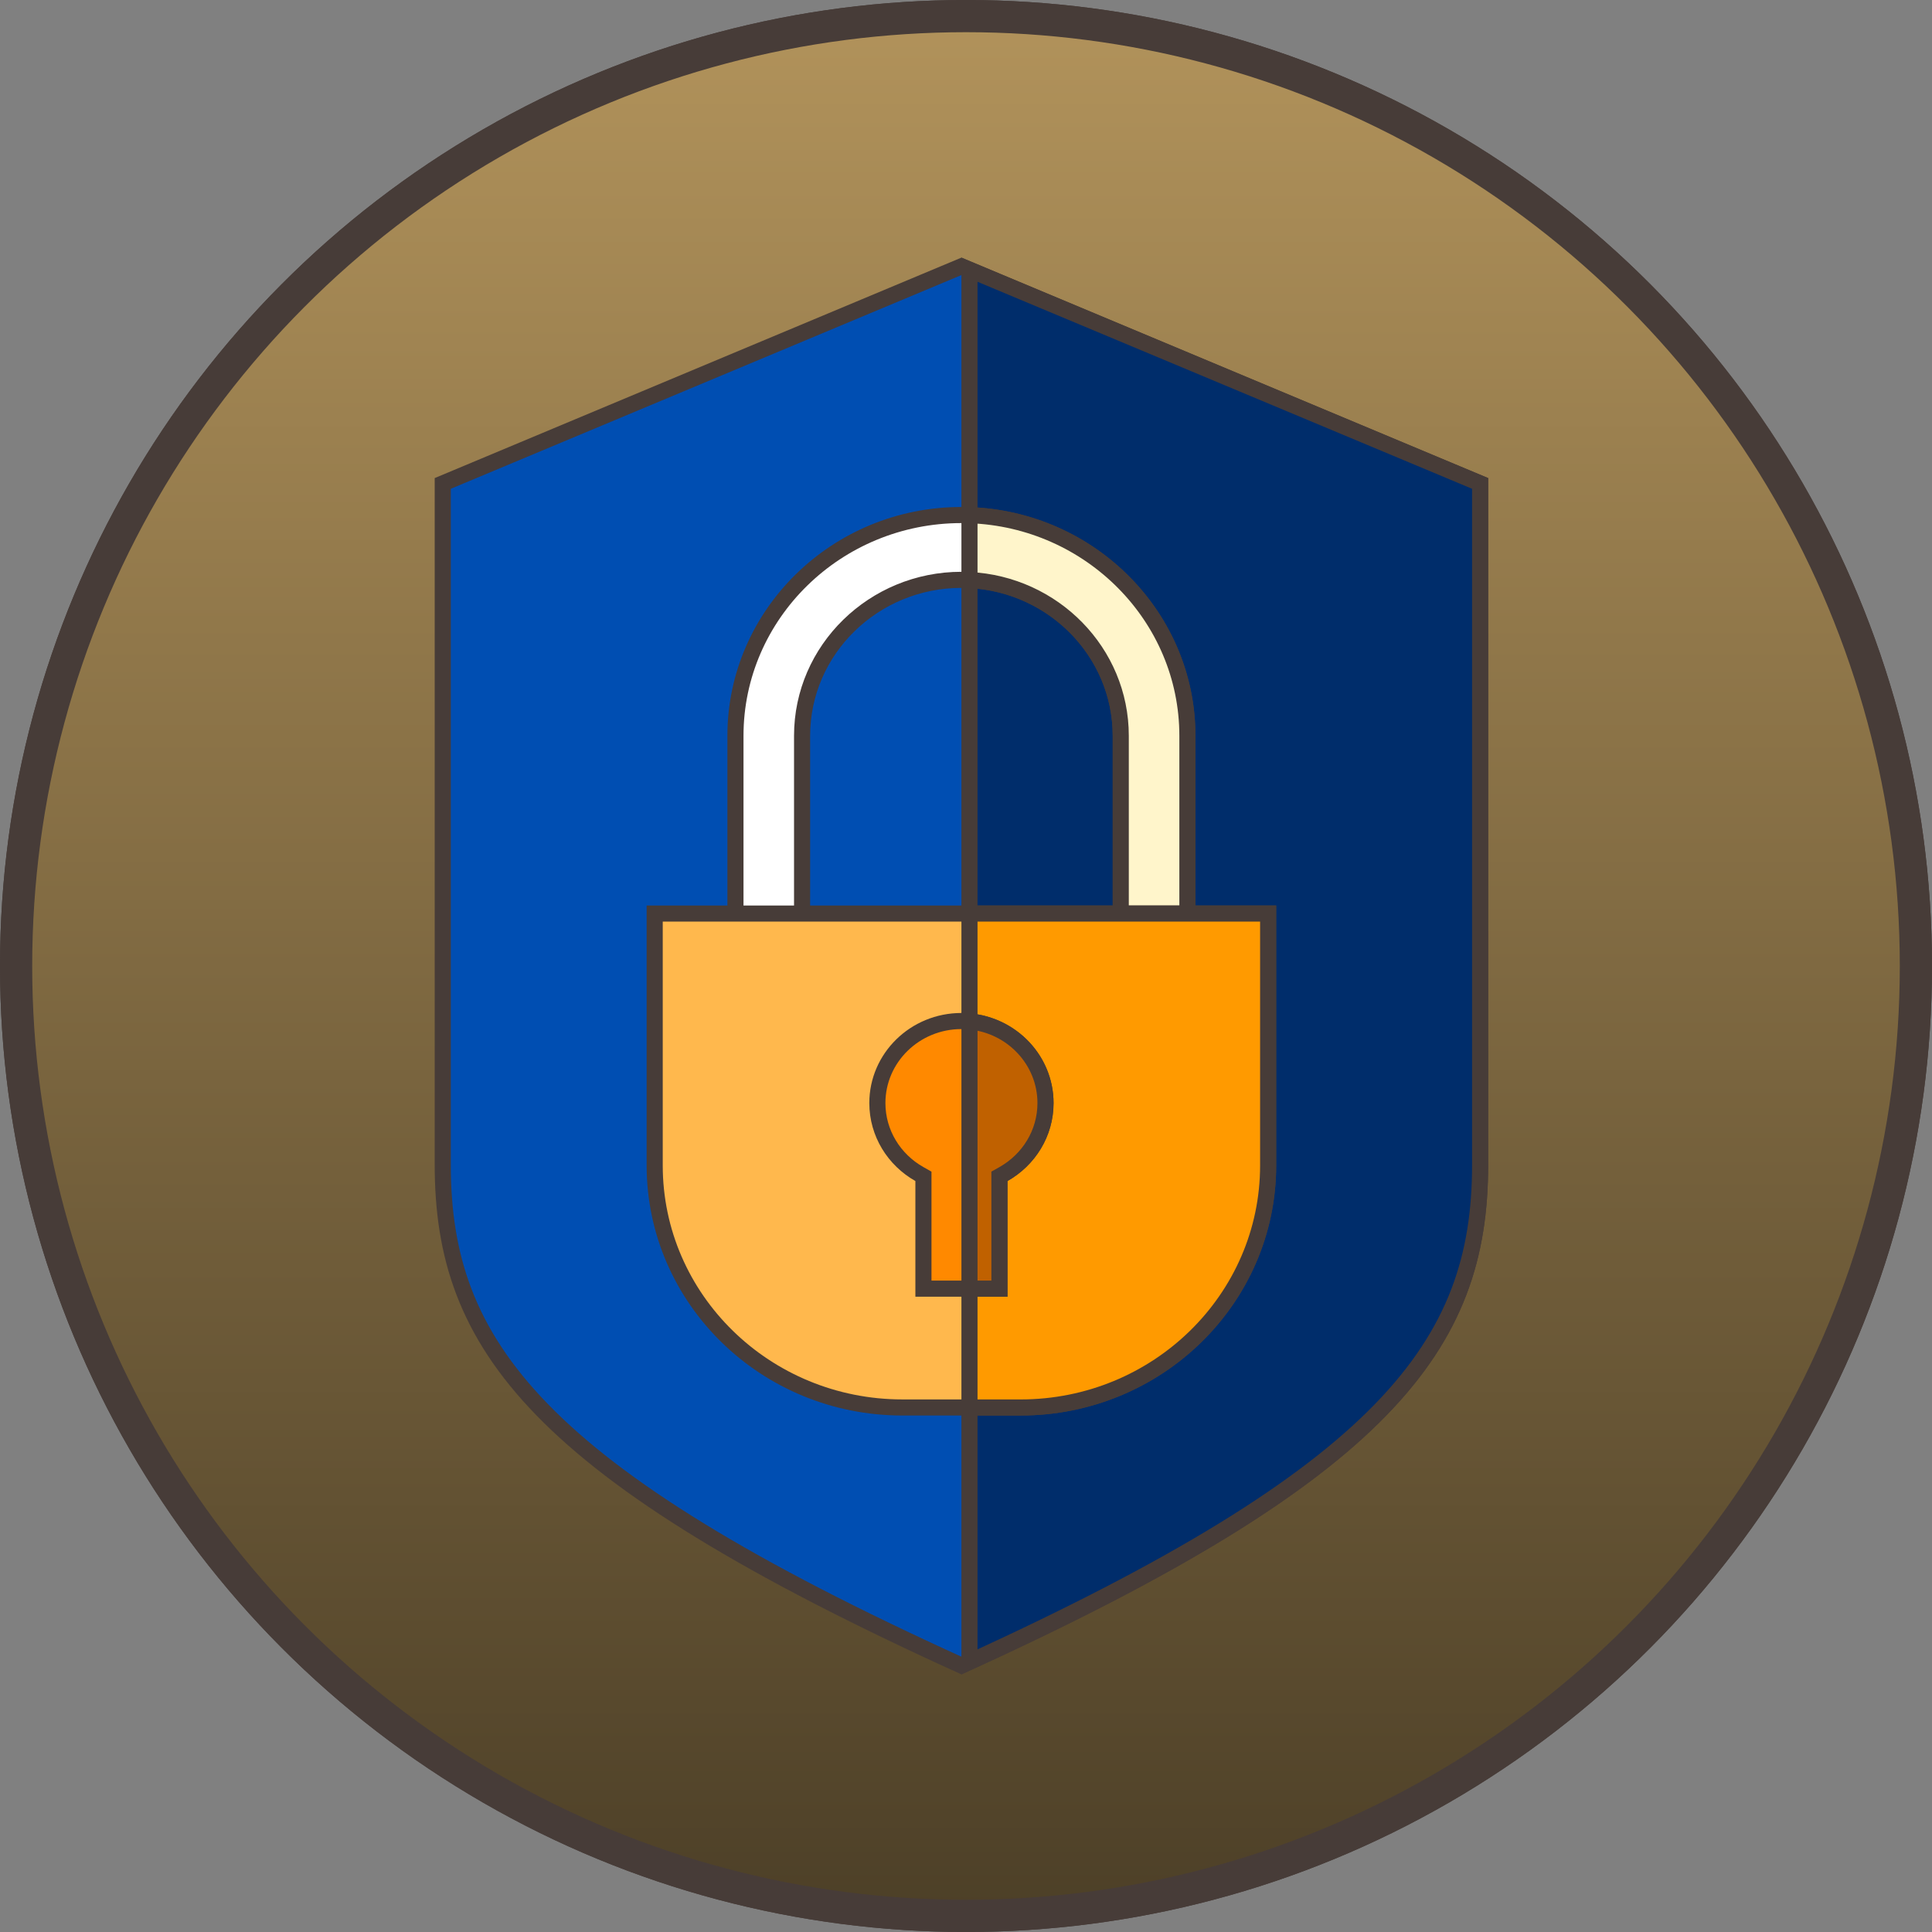 <svg width="120" height="120" viewBox="0 0 120 120" fill="none" xmlns="http://www.w3.org/2000/svg">
<rect x="0" y="0" width="120" height="120" fill="#808080" stroke="none"/>
<circle cx="60" cy="60" r="59" fill="#B2935B" stroke="#473C38" stroke-width="2"/>
<circle cx="60" cy="60" r="59" fill="url(#paint0_linear_82_468)" stroke="#473C38" stroke-width="2"/>
<path d="M27.5 30.027L59.716 16.543L91.933 30.027V30.048V30.07V30.092V30.116V30.14V30.164V30.189V30.215V30.242V30.269V30.296V30.325V30.354V30.383V30.413V30.444V30.475V30.507V30.54V30.573V30.607V30.641V30.676V30.712V30.748V30.785V30.822V30.86V30.898V30.937V30.977V31.017V31.058V31.099V31.141V31.183V31.226V31.27V31.314V31.359V31.404V31.45V31.496V31.543V31.59V31.639V31.687V31.736V31.786V31.836V31.886V31.938V31.989V32.041V32.094V32.147V32.201V32.255V32.31V32.366V32.421V32.478V32.535V32.592V32.65V32.708V32.767V32.826V32.886V32.946V33.007V33.068V33.13V33.192V33.255V33.318V33.382V33.446V33.51V33.575V33.641V33.706V33.773V33.84V33.907V33.975V34.043V34.112V34.181V34.25V34.32V34.391V34.461V34.533V34.604V34.676V34.749V34.822V34.895V34.969V35.043V35.118V35.193V35.269V35.344V35.421V35.497V35.574V35.652V35.73V35.808V35.887V35.966V36.045V36.125V36.205V36.286V36.367V36.448V36.529V36.612V36.694V36.777V36.86V36.944V37.027V37.112V37.196V37.281V37.366V37.452V37.538V37.624V37.711V37.798V37.885V37.973V38.061V38.149V38.238V38.327V38.416V38.506V38.596V38.686V38.777V38.867V38.959V39.05V39.142V39.234V39.327V39.419V39.512V39.605V39.699V39.793V39.887V39.982V40.076V40.171V40.267V40.362V40.458V40.554V40.65V40.747V40.844V40.941V41.038V41.136V41.234V41.332V41.431V41.529V41.628V41.727V41.827V41.926V42.026V42.126V42.227V42.327V42.428V42.529V42.63V42.732V42.833V42.935V43.037V43.14V43.242V43.345V43.448V43.551V43.654V43.758V43.862V43.965V44.07V44.174V44.278V44.383V44.488V44.593V44.698V44.803V44.909V45.015V45.121V45.227V45.333V45.439V45.546V45.653V45.759V45.866V45.973V46.081V46.188V46.296V46.403V46.511V46.619V46.727V46.836V46.944V47.053V47.161V47.27V47.379V47.488V47.597V47.706V47.815V47.925V48.034V48.144V48.254V48.364V48.474V48.584V48.694V48.804V48.914V49.025V49.135V49.246V49.356V49.467V49.578V49.689V49.8V49.911V50.022V50.133V50.244V50.355V50.467V50.578V50.689V50.801V50.912V51.024V51.135V51.247V51.359V51.47V51.582V51.694V51.806V51.917V52.029V52.141V52.253V52.365V52.477V52.589V52.701V52.813V52.925V53.037V53.149V53.261V53.373V53.484V53.596V53.708V53.82V53.932V54.044V54.156V54.268V54.38V54.491V54.603V54.715V54.827V54.938V55.05V55.161V55.273V55.384V55.496V55.607V55.719V55.83V55.941V56.052V56.163V56.275V56.386V56.496V56.607V56.718V56.829V56.939V57.05V57.16V57.271V57.381V57.491V57.602V57.712V57.822V57.931V58.041V58.151V58.26V58.37V58.479V58.588V58.697V58.806V58.915V59.024V59.133V59.241V59.35V59.458V59.566V59.674V59.782V59.89V59.997V60.105V60.212V60.319V60.426V60.533V60.639V60.746V60.852V60.959V61.065V61.171V61.276V61.382V61.487V61.593V61.697V61.802V61.907V62.011V62.116V62.22V62.324V62.428V62.531V62.634V62.738V62.84V62.943V63.046V63.148V63.25V63.352V63.454V63.555V63.657V63.758V63.858V63.959V64.059V64.159V64.259V64.359V64.458V64.557V64.656V64.755V64.853V64.952V65.049V65.147V65.245V65.342V65.439V65.535V65.632V65.728V65.823V65.919V66.014V66.109V66.204V66.299V66.393V66.487V66.58V66.674V66.766V66.859V66.952V67.044V67.135V67.227V67.318V67.409V67.5V67.59V67.68V67.77V67.859V67.948V68.037V68.125V68.213V68.301V68.388V68.475V68.562V68.648V68.734V68.82V68.905V68.99V69.074V69.159V69.243V69.326V69.409V69.492V69.575V69.657V69.738V69.82V69.9V69.981V70.061V70.141V70.221V70.3V70.378V70.457V70.534V70.612V70.689V70.766V70.842V70.918V70.993V71.068V71.143V71.217V71.291V71.364V71.437V71.51V71.582V71.654V71.725V71.796V71.866V71.936V72.006V72.075V72.144V72.212V72.279V72.347C91.933 77.956 90.481 82.709 85.746 87.572C81.003 92.443 72.956 97.436 59.716 103.45C46.477 97.436 38.429 92.443 33.687 87.572C28.952 82.709 27.5 77.956 27.5 72.347V72.279V72.212V72.143V72.075V72.006V71.936V71.866V71.796V71.725V71.653V71.582V71.51V71.437V71.364V71.291V71.217V71.143V71.068V70.993V70.918V70.842V70.765V70.689V70.612V70.534V70.456V70.378V70.299V70.22V70.141V70.061V69.981V69.9V69.819V69.738V69.656V69.574V69.492V69.409V69.326V69.242V69.159V69.074V68.99V68.905V68.819V68.734V68.648V68.561V68.475V68.388V68.3V68.213V68.125V68.036V67.948V67.859V67.769V67.68V67.59V67.499V67.409V67.318V67.227V67.135V67.043V66.951V66.859V66.766V66.673V66.58V66.486V66.392V66.298V66.204V66.109V66.014V65.919V65.823V65.728V65.631V65.535V65.438V65.341V65.244V65.147V65.049V64.951V64.853V64.755V64.656V64.557V64.458V64.359V64.259V64.159V64.059V63.959V63.858V63.757V63.656V63.555V63.453V63.352V63.25V63.148V63.045V62.943V62.84V62.737V62.634V62.531V62.427V62.324V62.22V62.116V62.011V61.907V61.802V61.697V61.592V61.487V61.382V61.276V61.17V61.065V60.958V60.852V60.746V60.639V60.533V60.426V60.319V60.212V60.104V59.997V59.889V59.782V59.674V59.566V59.458V59.349V59.241V59.133V59.024V58.915V58.806V58.697V58.588V58.479V58.37V58.26V58.151V58.041V57.931V57.821V57.711V57.601V57.491V57.381V57.271V57.16V57.05V56.939V56.829V56.718V56.607V56.496V56.385V56.274V56.163V56.052V55.941V55.83V55.718V55.607V55.496V55.384V55.273V55.161V55.05V54.938V54.826V54.715V54.603V54.491V54.379V54.267V54.156V54.044V53.932V53.82V53.708V53.596V53.484V53.372V53.26V53.148V53.036V52.924V52.812V52.7V52.589V52.477V52.365V52.253V52.141V52.029V51.917V51.806V51.694V51.582V51.47V51.358V51.247V51.135V51.024V50.912V50.801V50.689V50.578V50.466V50.355V50.244V50.133V50.022V49.91V49.799V49.688V49.578V49.467V49.356V49.245V49.135V49.025V48.914V48.804V48.694V48.583V48.473V48.363V48.254V48.144V48.034V47.925V47.815V47.706V47.597V47.488V47.379V47.27V47.161V47.052V46.944V46.835V46.727V46.619V46.511V46.403V46.295V46.188V46.081V45.973V45.866V45.759V45.652V45.546V45.439V45.333V45.226V45.12V45.014V44.909V44.803V44.698V44.593V44.488V44.383V44.278V44.174V44.069V43.965V43.861V43.758V43.654V43.551V43.448V43.345V43.242V43.139V43.037V42.935V42.833V42.731V42.63V42.529V42.428V42.327V42.227V42.126V42.026V41.926V41.827V41.727V41.628V41.529V41.43V41.332V41.234V41.136V41.038V40.941V40.844V40.747V40.65V40.554V40.458V40.362V40.266V40.171V40.076V39.981V39.887V39.793V39.699V39.605V39.512V39.419V39.326V39.234V39.142V39.05V38.959V38.867V38.776V38.686V38.596V38.506V38.416V38.327V38.238V38.149V38.061V37.973V37.885V37.798V37.711V37.624V37.538V37.452V37.366V37.281V37.196V37.111V37.027V36.943V36.86V36.777V36.694V36.611V36.529V36.448V36.366V36.285V36.205V36.125V36.045V35.965V35.886V35.808V35.73V35.652V35.574V35.497V35.42V35.344V35.268V35.193V35.118V35.043V34.969V34.895V34.822V34.749V34.676V34.604V34.532V34.461V34.39V34.32V34.25V34.181V34.111V34.043V33.974V33.907V33.84V33.773V33.706V33.64V33.575V33.51V33.445V33.381V33.318V33.255V33.192V33.13V33.068V33.007V32.946V32.886V32.826V32.767V32.708V32.649V32.592V32.534V32.477V32.421V32.365V32.31V32.255V32.201V32.147V32.094V32.041V31.989V31.937V31.886V31.835V31.785V31.736V31.687V31.638V31.59V31.543V31.496V31.45V31.404V31.359V31.314V31.27V31.226V31.183V31.141V31.099V31.058V31.017V30.977V30.937V30.898V30.859V30.822V30.784V30.747V30.711V30.676V30.641V30.607V30.573V30.54V30.507V30.475V30.444V30.413V30.383V30.353V30.324V30.296V30.268V30.241V30.215V30.189V30.164V30.139V30.116V30.092V30.07V30.048V30.027Z" fill="#004EB2" stroke="#473C38"/>
<path d="M91.933 30.026V30.047V30.069V30.091V30.115V30.139V30.163V30.188V30.214V30.24V30.267V30.295V30.323V30.352V30.382V30.412V30.443V30.474V30.506V30.539V30.572V30.606V30.64V30.675V30.71V30.747V30.783V30.821V30.858V30.897V30.936V30.976V31.016V31.056V31.098V31.14V31.182V31.225V31.269V31.313V31.358V31.403V31.449V31.495V31.542V31.589V31.637V31.686V31.735V31.784V31.834V31.885V31.936V31.988V32.04V32.093V32.146V32.2V32.254V32.309V32.364V32.42V32.477V32.533V32.591V32.648V32.707V32.766V32.825V32.885V32.945V33.006V33.067V33.129V33.191V33.254V33.317V33.38V33.444V33.509V33.574V33.639V33.705V33.772V33.839V33.906V33.974V34.042V34.11V34.179V34.249V34.319V34.389V34.46V34.532V34.603V34.675V34.748V34.821V34.894V34.968V35.042V35.117V35.192V35.267V35.343V35.419V35.496V35.573V35.651V35.728V35.807V35.885V35.965V36.044V36.124V36.204V36.284V36.365V36.447V36.528V36.61V36.693V36.776V36.859V36.942V37.026V37.11V37.195V37.28V37.365V37.451V37.537V37.623V37.71V37.797V37.884V37.972V38.06V38.148V38.237V38.326V38.415V38.505V38.595V38.685V38.776V38.866V38.958V39.049V39.141V39.233V39.325V39.418V39.511V39.604V39.698V39.792V39.886V39.98V40.075V40.17V40.266V40.361V40.457V40.553V40.649V40.746V40.843V40.94V41.037V41.135V41.233V41.331V41.429V41.528V41.627V41.726V41.826V41.925V42.025V42.125V42.226V42.326V42.427V42.528V42.629V42.731V42.832V42.934V43.036V43.139V43.241V43.344V43.447V43.55V43.653V43.757V43.861V43.964V44.069V44.173V44.277V44.382V44.487V44.592V44.697V44.802V44.908V45.014V45.12V45.226V45.332V45.438V45.545V45.651V45.758V45.865V45.972V46.08V46.187V46.295V46.402V46.51V46.618V46.726V46.835V46.943V47.051V47.16V47.269V47.378V47.487V47.596V47.705V47.815V47.924V48.033V48.143V48.253V48.363V48.473V48.583V48.693V48.803V48.913V49.024V49.134V49.245V49.355V49.466V49.577V49.688V49.799V49.91V50.021V50.132V50.243V50.354V50.466V50.577V50.688V50.8V50.911V51.023V51.135V51.246V51.358V51.469V51.581V51.693V51.805V51.917V52.028V52.14V52.252V52.364V52.476V52.588V52.7V52.812V52.924V53.036V53.148V53.26V53.372V53.483V53.596V53.707V53.819V53.931V54.043V54.155V54.267V54.379V54.49V54.602V54.714V54.826V54.937V55.049V55.16V55.272V55.384V55.495V55.606V55.718V55.829V55.94V56.051V56.163V56.274V56.385V56.496V56.606V56.717V56.828V56.939V57.049V57.16V57.27V57.38V57.491V57.601V57.711V57.821V57.931V58.04V58.15V58.26V58.369V58.478V58.588V58.697V58.806V58.915V59.023V59.132V59.241V59.349V59.457V59.565V59.673V59.781V59.889V59.996V60.104V60.211V60.318V60.425V60.532V60.639V60.745V60.852V60.958V61.064V61.17V61.276V61.381V61.487V61.592V61.697V61.802V61.906V62.011V62.115V62.219V62.323V62.427V62.531V62.634V62.737V62.84V62.943V63.045V63.148V63.25V63.352V63.453V63.555V63.656V63.757V63.858V63.958V64.059V64.159V64.259V64.358V64.458V64.557V64.656V64.754V64.853V64.951V65.049V65.147V65.244V65.341V65.438V65.535V65.631V65.727V65.823V65.919V66.014V66.109V66.204V66.298V66.392V66.486V66.58V66.673V66.766V66.859V66.951V67.043V67.135V67.227V67.318V67.409V67.499V67.59V67.68V67.769V67.859V67.948V68.036V68.125V68.213V68.3V68.388V68.475V68.561V68.648V68.734V68.819V68.905V68.99V69.074V69.159V69.242V69.326V69.409V69.492V69.574V69.656V69.738V69.82V69.9V69.981V70.061V70.141V70.221V70.299V70.378V70.457V70.534V70.612V70.689V70.766V70.842V70.918V70.993V71.068V71.143V71.217V71.291V71.364V71.437V71.51V71.582V71.654V71.725V71.796V71.866V71.936V72.006V72.075V72.144V72.212V72.28V72.347C91.933 77.956 90.481 82.709 85.746 87.572C81.064 92.382 73.159 97.31 60.216 103.223V16.751L91.933 30.026Z" fill="#002D6B" stroke="#473C38"/>
<path d="M73.751 57.319H69.612V45.703C69.612 40.35 65.162 36.015 59.716 36.015C54.269 36.015 49.819 40.35 49.819 45.703V57.319H45.68V45.703C45.68 38.153 51.966 31.99 59.715 31.99C67.465 31.99 73.751 38.153 73.751 45.703V57.319Z" fill="white" stroke="#473C38"/>
<path d="M73.752 45.703V57.319H69.612V45.703C69.612 40.515 65.432 36.284 60.216 36.028V31.998C67.733 32.256 73.752 38.317 73.752 45.703Z" fill="#FFF5CB" stroke="#473C38"/>
<path d="M63.379 87.421H56.053C47.543 87.421 40.664 80.679 40.664 72.386V56.742H78.767V72.386C78.767 80.679 71.888 87.421 63.379 87.421Z" fill="#FFB84D" stroke="#473C38"/>
<path d="M78.767 56.74V72.386C78.767 80.679 71.889 87.422 63.378 87.422H60.216V56.74H78.767Z" fill="#FF9A00" stroke="#473C38"/>
<path d="M57.356 73.357V73.065L57.102 72.921C55.539 72.037 54.495 70.391 54.495 68.513C54.495 65.71 56.822 63.418 59.717 63.418C62.611 63.418 64.938 65.71 64.938 68.513C64.938 70.391 63.894 72.037 62.331 72.921L62.077 73.065V73.357V80.04H57.356V73.357Z" fill="#FF8900" stroke="#473C38"/>
<path d="M62.33 72.921L62.076 73.064V73.356V80.04H60.216V63.441C62.873 63.686 64.938 65.873 64.938 68.513C64.938 70.39 63.894 72.036 62.33 72.921Z" fill="#C06100" stroke="#473C38"/>
<defs>
<linearGradient id="paint0_linear_82_468" x1="60" y1="0" x2="60" y2="120" gradientUnits="userSpaceOnUse">
<stop stop-color="#B2935B"/>
<stop offset="1" stop-color="#4C3F27"/>
</linearGradient>
</defs>
</svg>

